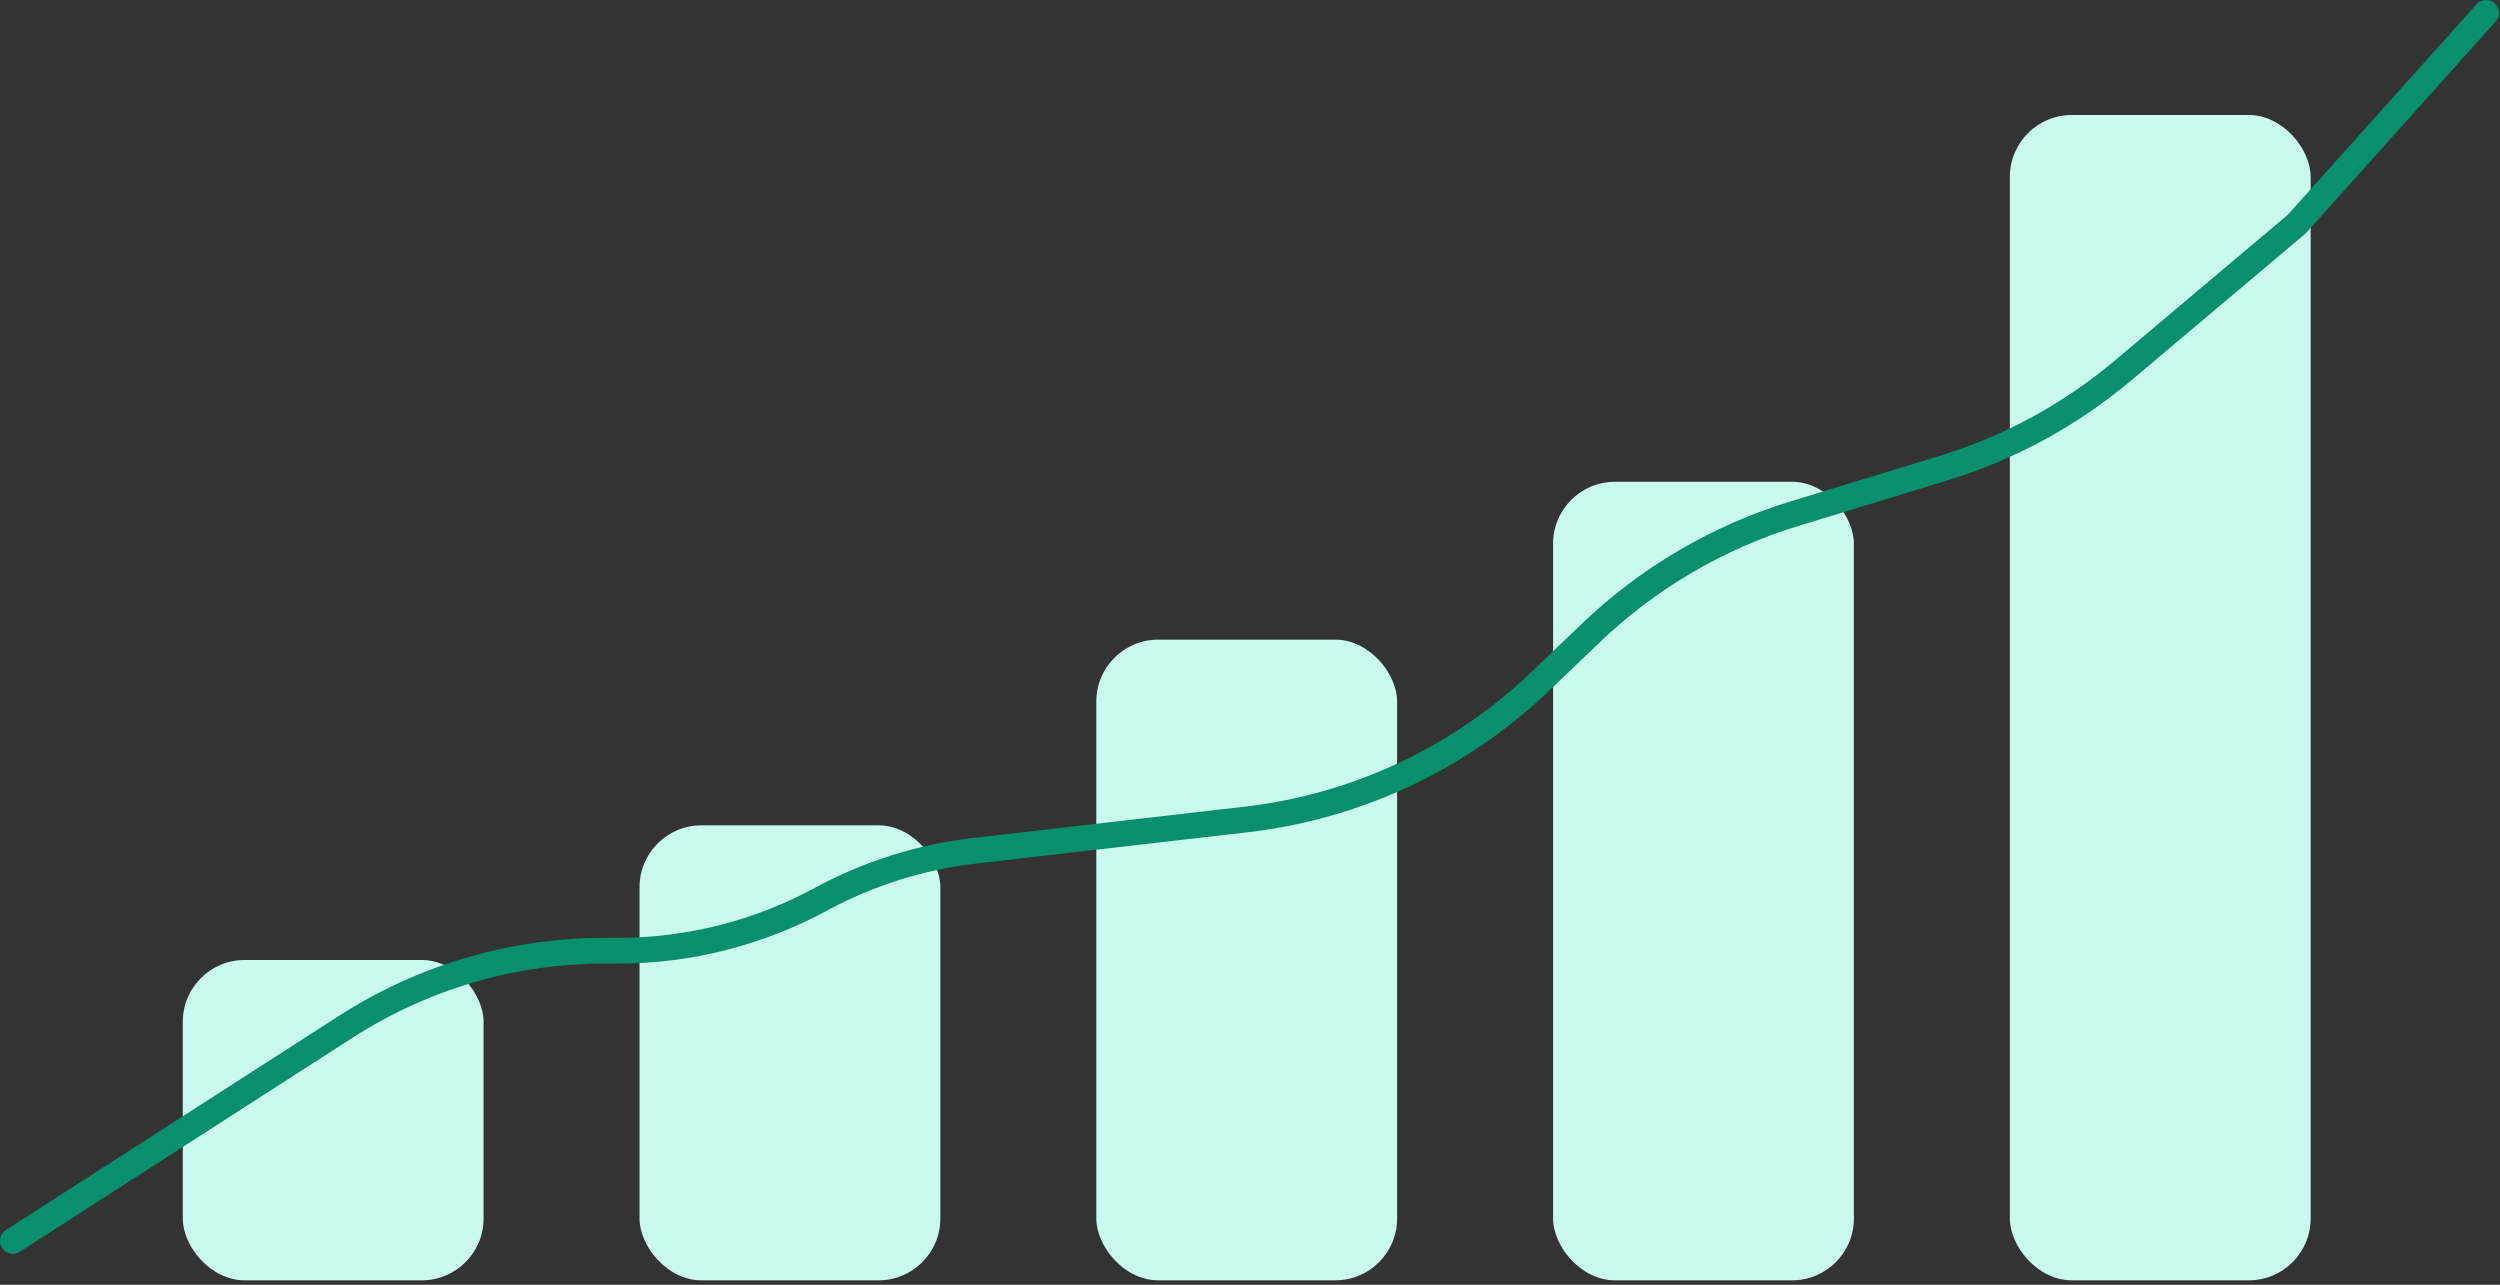 <svg width="467" height="240" viewBox="0 0 467 240" fill="none" xmlns="http://www.w3.org/2000/svg">
<rect x="0" y="0" width="467" height="240" fill="#333333" stroke="none"/>
<rect x="34.143" y="179.325" width="56.189" height="59.84" rx="11.55" fill="#CAFAED"/>
<rect x="119.467" y="154.175" width="56.189" height="84.991" rx="11.55" fill="#CAFAED"/>
<rect x="204.792" y="119.485" width="56.189" height="119.681" rx="11.55" fill="#CAFAED"/>
<rect x="290.116" y="89.999" width="56.189" height="149.167" rx="11.55" fill="#CAFAED"/>
<rect x="375.44" y="21.486" width="56.189" height="217.68" rx="11.55" fill="#CAFAED"/>
<path d="M2.407 231.794L64.608 191.792C79.025 182.521 95.804 177.591 112.945 177.591H115.45C128.672 177.591 141.684 174.293 153.309 167.995C162.229 163.163 171.991 160.083 182.068 158.921L232.781 153.075C253.44 150.694 272.753 141.62 287.773 127.237L297.148 118.26C307.918 107.946 320.958 100.305 335.22 95.949L363.03 87.456C375.338 83.698 386.757 77.484 396.599 69.192L429.028 41.866L464.407 2.406" stroke="#08906C" stroke-width="4.812" stroke-linecap="round"/>
</svg>
